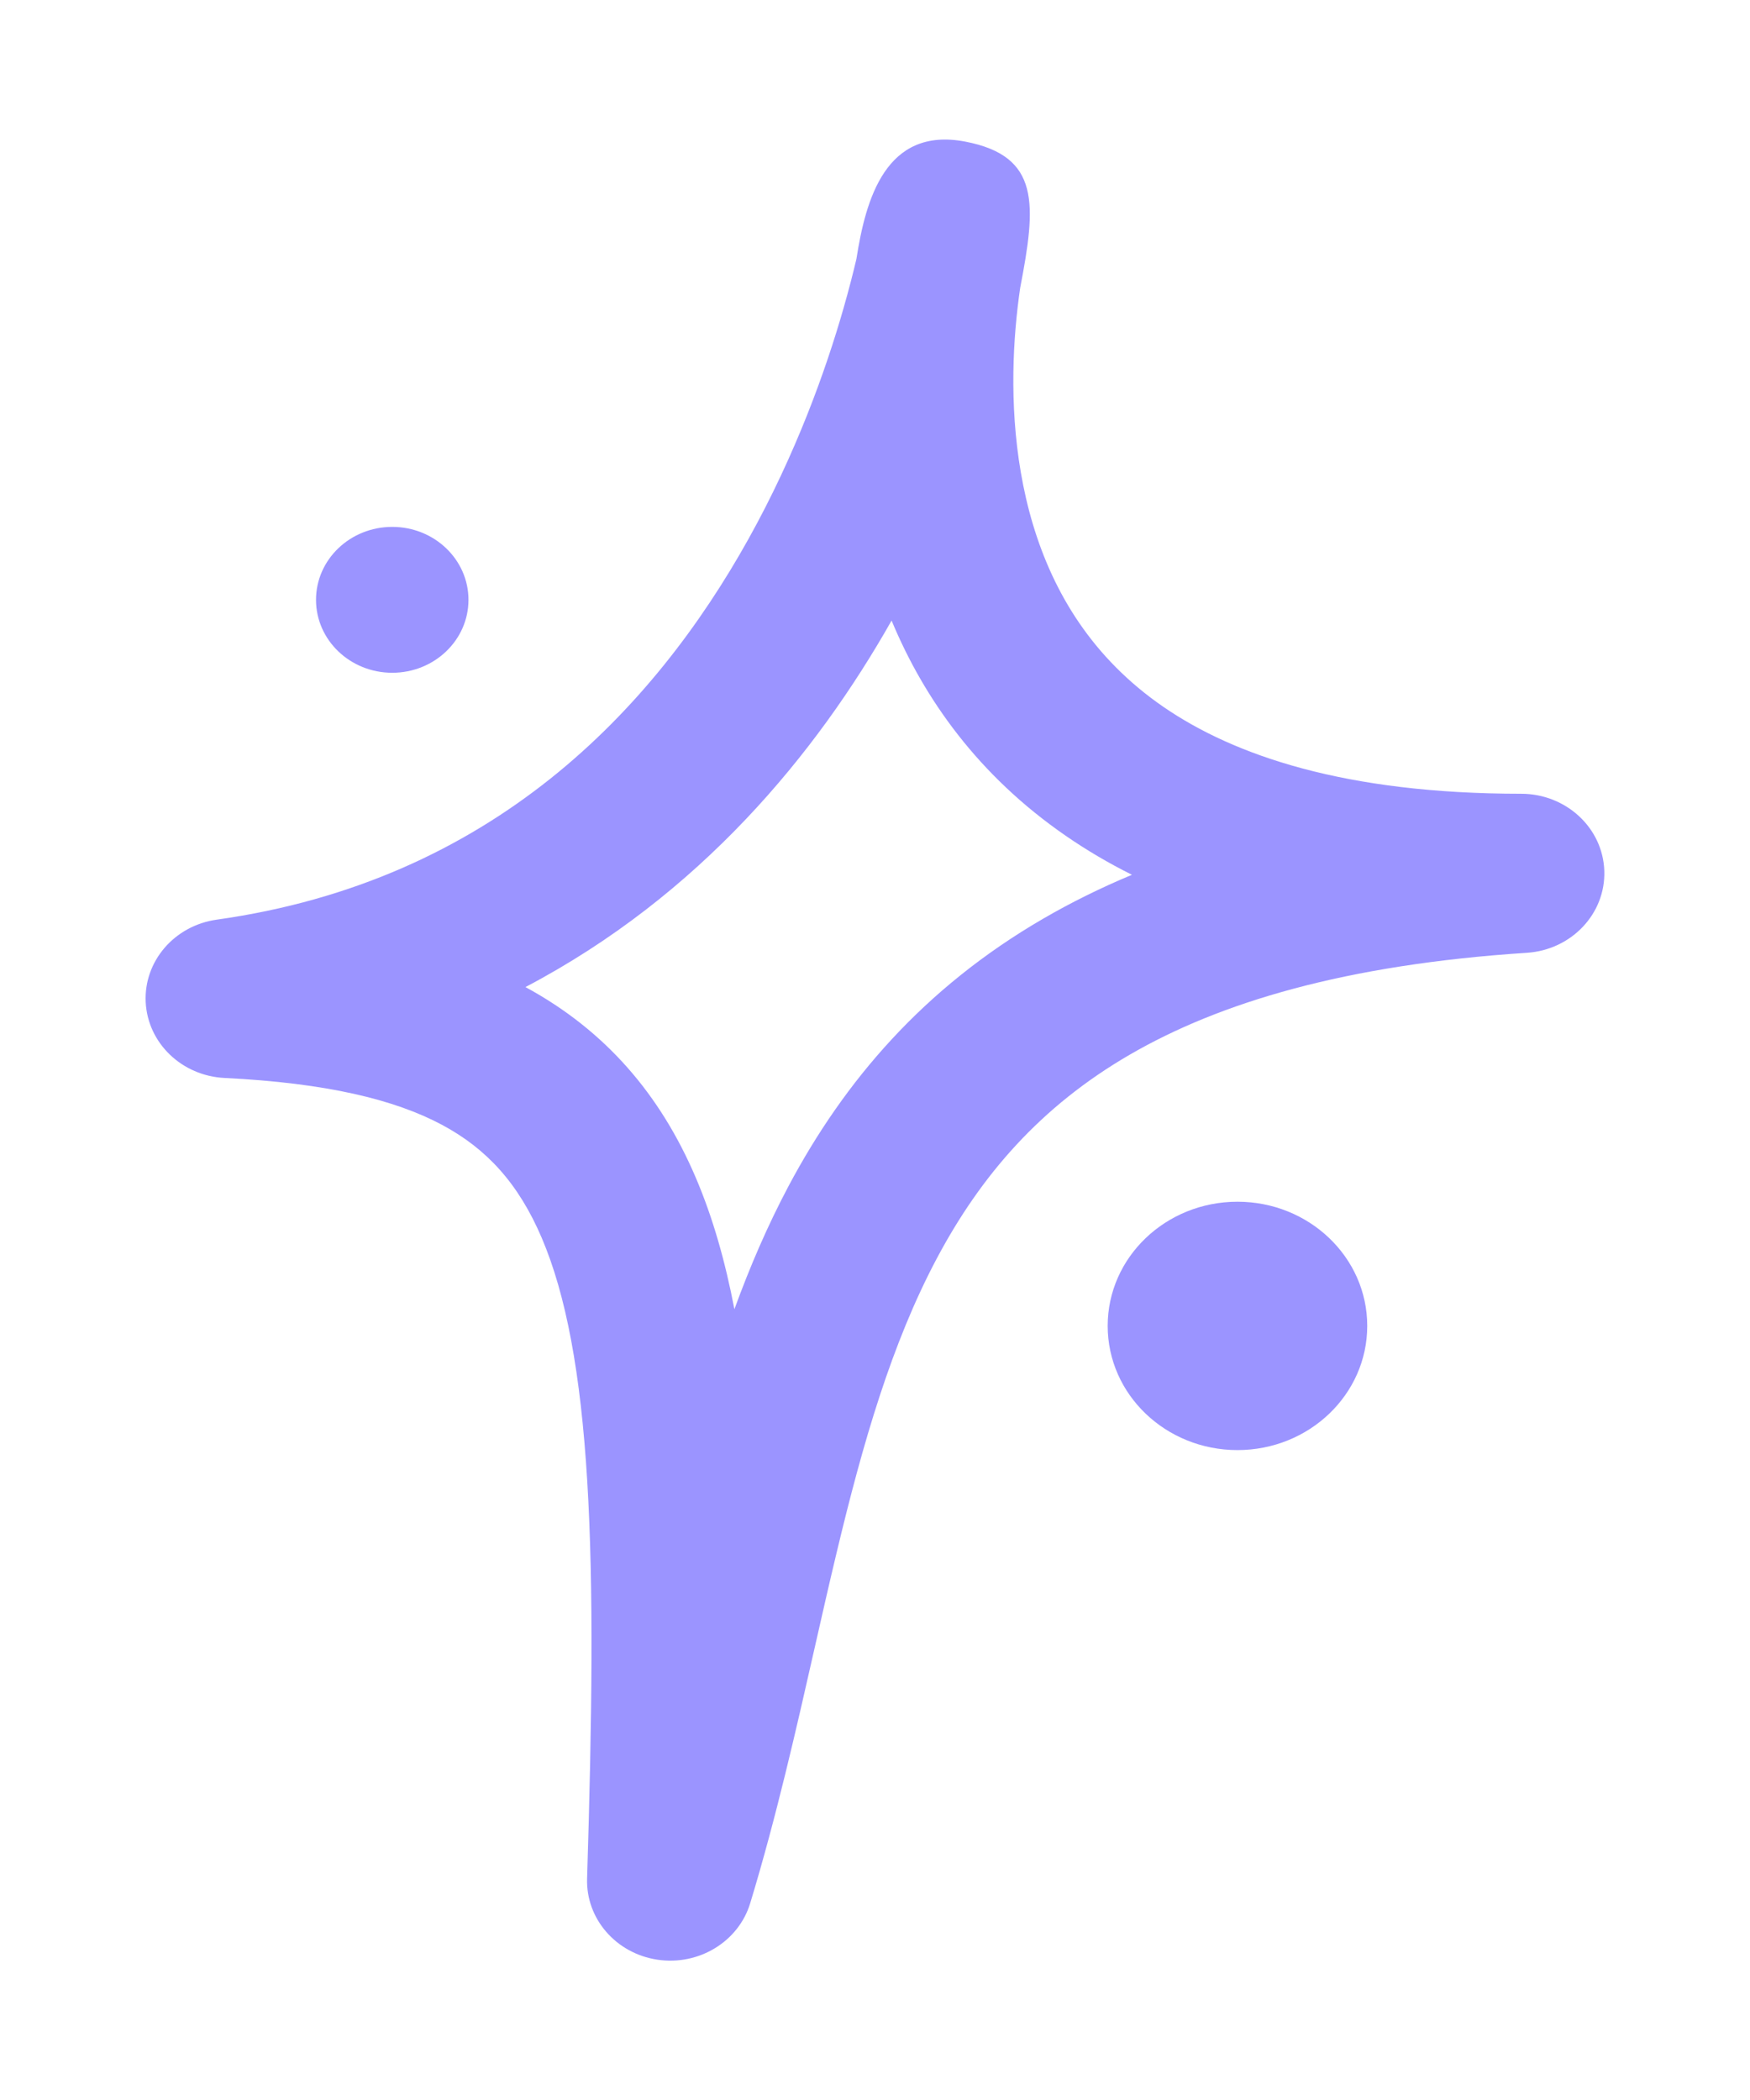 <?xml version="1.0" encoding="UTF-8"?> <svg xmlns="http://www.w3.org/2000/svg" width="50" height="60" viewBox="0 0 50 60" fill="none"> <path fill-rule="evenodd" clip-rule="evenodd" d="M29.149 8.22C29.606 5.844 29.732 4.459 27.578 4.046C25.299 3.61 24.733 5.707 24.469 7.399C24.375 7.799 24.254 8.272 24.102 8.802C23.594 10.578 22.744 12.959 21.386 15.397C18.67 20.273 14.061 25.171 6.192 26.276C4.983 26.446 4.105 27.466 4.163 28.634C4.221 29.803 5.195 30.739 6.416 30.799C9.323 30.942 11.276 31.415 12.63 32.139C13.908 32.823 14.816 33.816 15.479 35.37C16.173 36.999 16.591 39.231 16.778 42.312C16.965 45.377 16.915 49.111 16.774 53.676C16.739 54.821 17.599 55.812 18.781 55.991C19.963 56.169 21.1 55.478 21.434 54.379C22.179 51.928 22.75 49.406 23.288 47.028C23.494 46.119 23.695 45.231 23.9 44.376C24.659 41.198 25.48 38.376 26.766 35.955C28.028 33.581 29.73 31.613 32.275 30.136C34.847 28.643 38.44 27.56 43.622 27.223C44.901 27.14 45.881 26.102 45.837 24.876C45.794 23.651 44.743 22.679 43.461 22.679C38.445 22.679 35.264 21.591 33.231 20.19C31.212 18.797 30.101 16.941 29.514 14.988C28.919 13.005 28.883 10.966 29.016 9.376C29.052 8.947 29.099 8.558 29.149 8.22ZM25.474 17.73C23.323 21.531 20.006 25.577 15.013 28.202C17.31 29.448 18.871 31.283 19.881 33.651C20.365 34.785 20.721 36.039 20.983 37.406C21.422 36.2 21.928 35.022 22.528 33.892C24.119 30.898 26.382 28.235 29.809 26.246C30.598 25.788 31.441 25.37 32.341 24.994C31.666 24.657 31.037 24.285 30.452 23.881C27.948 22.155 26.4 19.959 25.474 17.73Z" fill="#9B94FF"></path> <ellipse cx="11.207" cy="17.138" rx="2.178" ry="2.084" fill="#9B94FF"></ellipse> <ellipse cx="35.356" cy="37.883" rx="3.708" ry="3.548" fill="#9B94FF"></ellipse> </svg> 